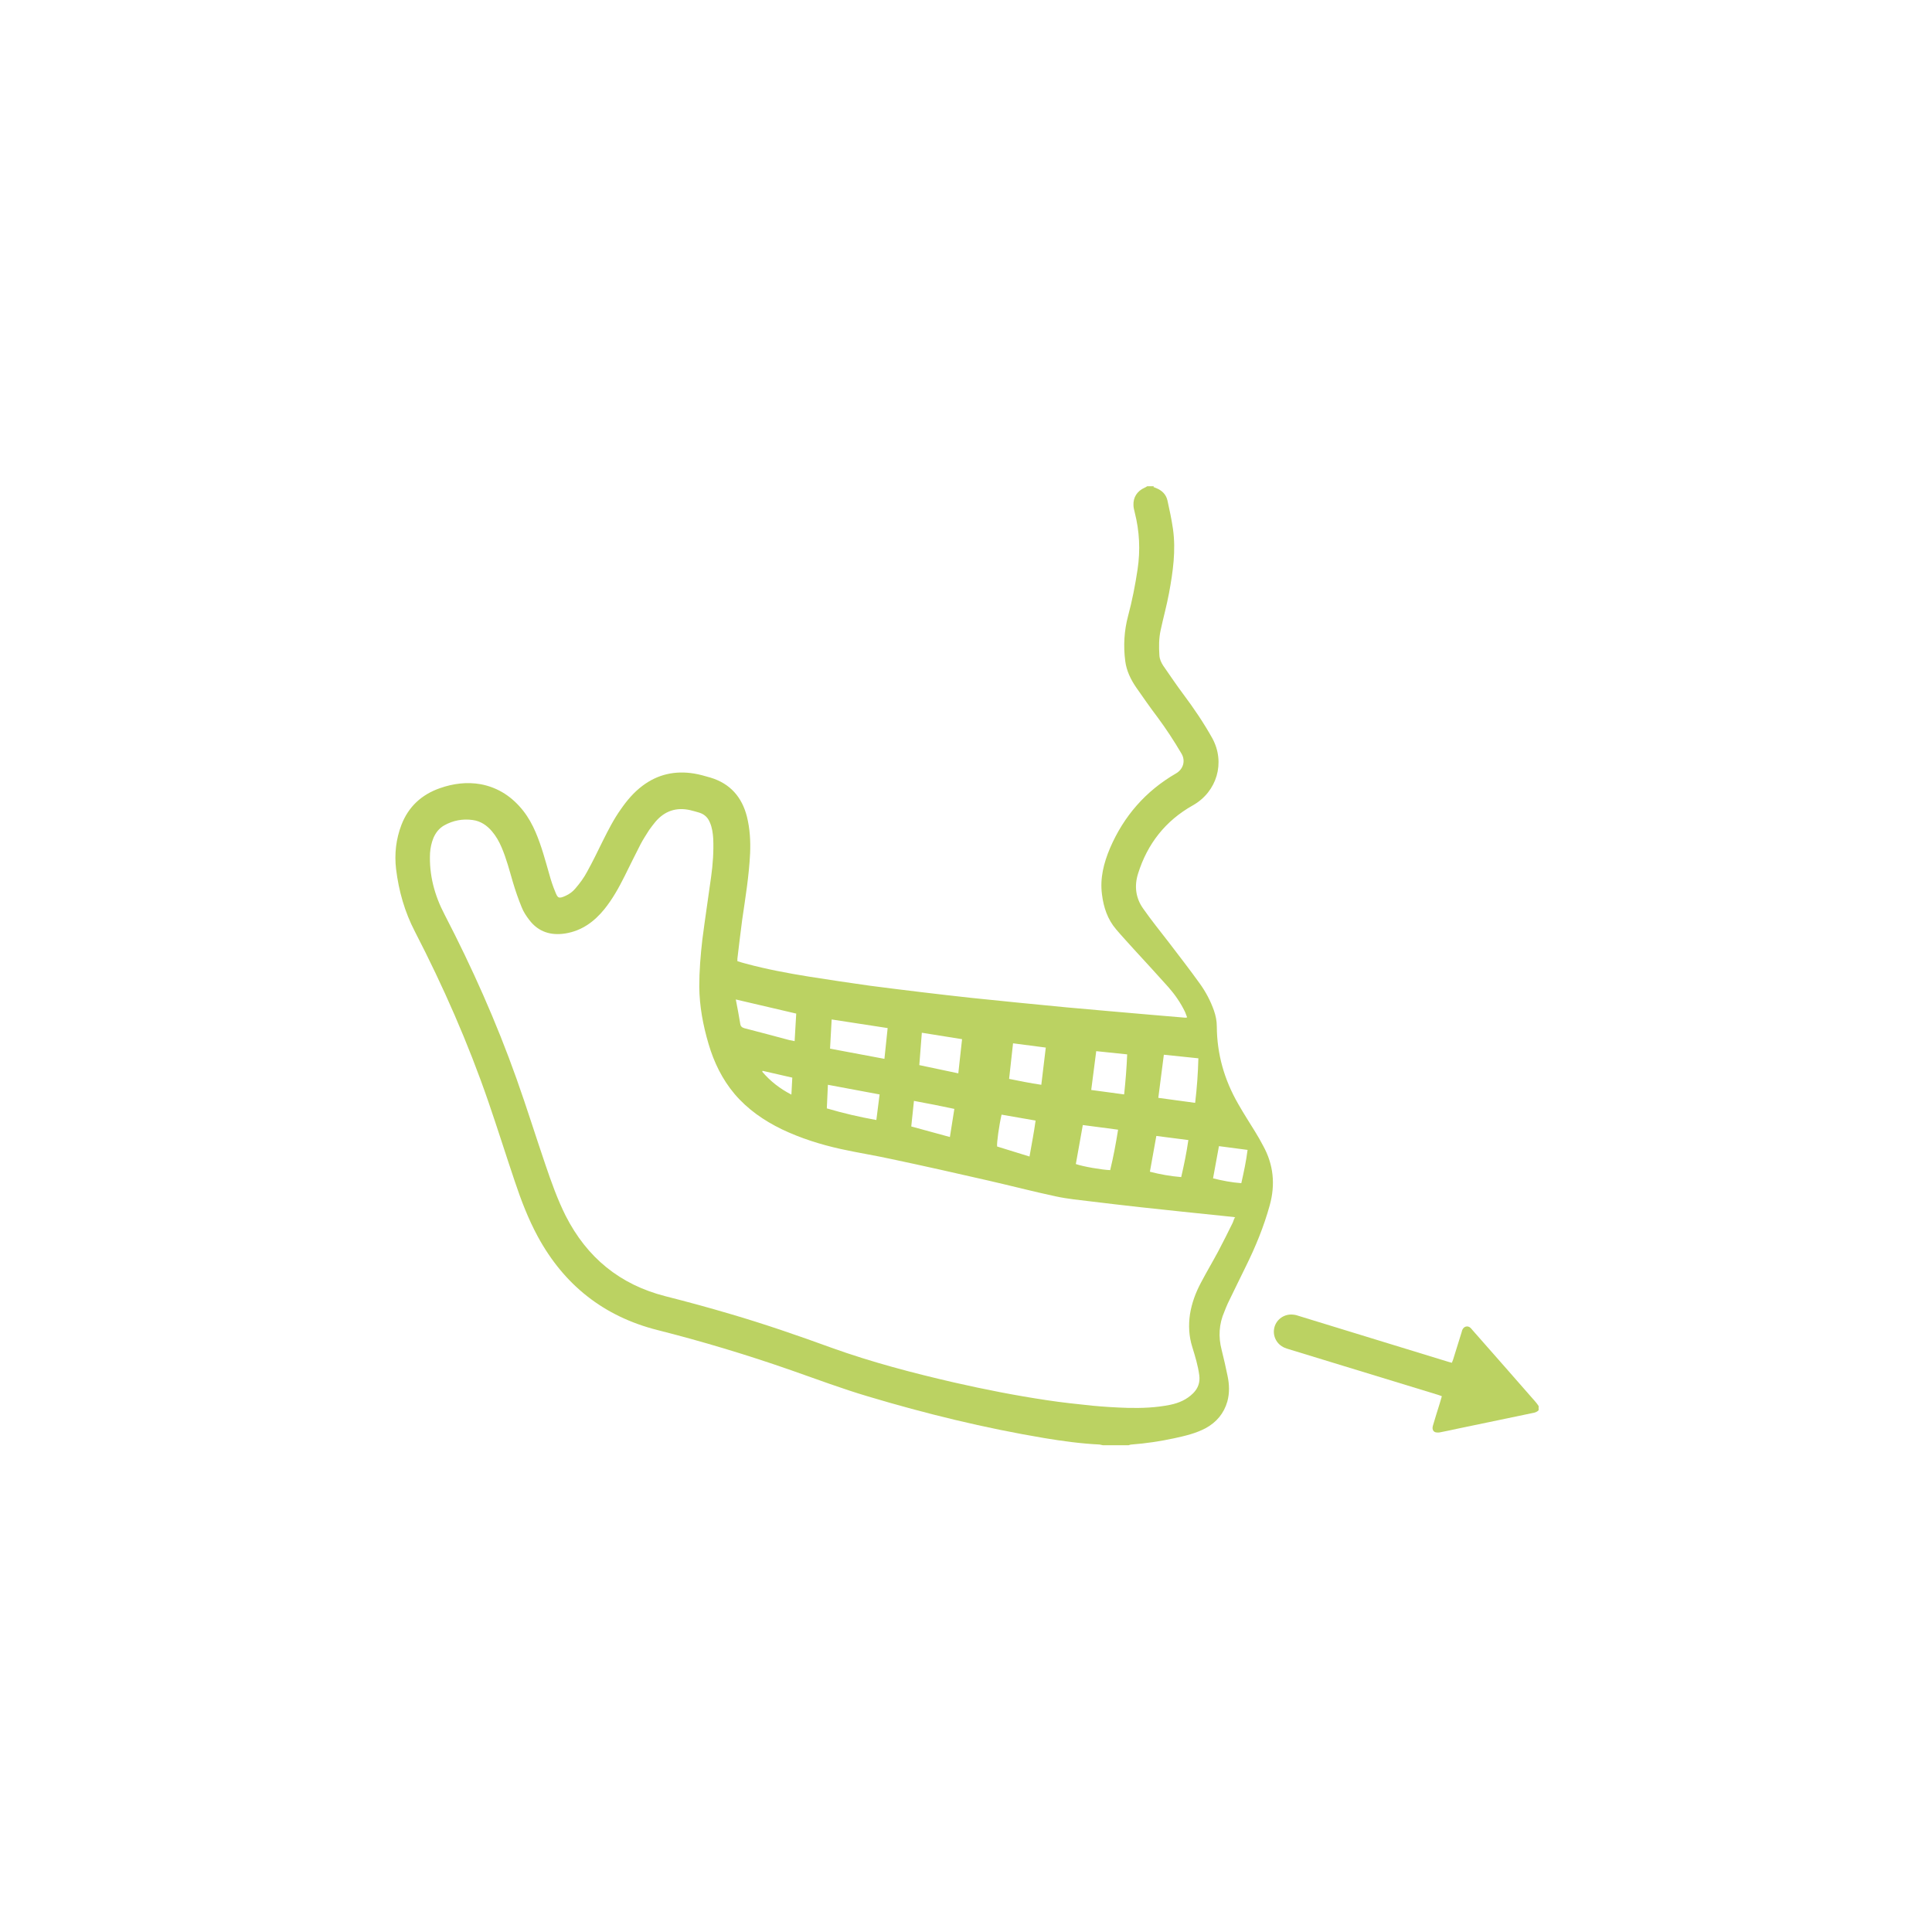 <?xml version="1.0" encoding="UTF-8"?><svg id="Calque_1" xmlns="http://www.w3.org/2000/svg" viewBox="0 0 108 108"><defs><style>.cls-1{fill:#bbd262;}</style></defs><path class="cls-1" d="M64.47,27.22c.05,.02,.1,.04,.15,.06,.33,.13,.56,.35,.64,.69,.12,.53,.23,1.06,.31,1.6,.17,1.2,0,2.39-.22,3.58-.13,.7-.32,1.38-.47,2.08-.1,.46-.1,.92-.07,1.39,.01,.22,.1,.42,.22,.6,.37,.53,.73,1.07,1.12,1.59,.59,.79,1.14,1.6,1.62,2.46,.74,1.36,.26,2.99-1.09,3.75-1.53,.86-2.54,2.15-3.06,3.81-.22,.69-.14,1.37,.29,1.97,.45,.64,.94,1.25,1.42,1.87,.58,.76,1.17,1.52,1.73,2.3,.34,.47,.61,.98,.8,1.52,.1,.29,.16,.58,.16,.89,.01,1.55,.42,2.98,1.19,4.32,.3,.53,.63,1.04,.95,1.56,.16,.26,.31,.52,.45,.79,.58,1.05,.69,2.16,.37,3.32-.33,1.2-.8,2.34-1.35,3.45-.33,.68-.67,1.36-1,2.05-.07,.15-.13,.31-.19,.46-.3,.69-.34,1.4-.15,2.13,.12,.48,.23,.96,.33,1.45,.1,.47,.12,.95-.01,1.43-.19,.67-.61,1.17-1.22,1.5-.55,.29-1.15,.43-1.75,.56-.79,.17-1.59,.29-2.39,.35-.05,0-.11,.02-.16,.04h-1.44c-.06-.01-.12-.03-.18-.04-1.04-.05-2.07-.19-3.09-.36-3.34-.56-6.62-1.36-9.86-2.33-1.45-.43-2.86-.96-4.29-1.46-2.46-.86-4.95-1.61-7.48-2.25-3-.76-5.22-2.52-6.69-5.23-.53-.98-.93-2.02-1.28-3.07-.5-1.48-.97-2.98-1.48-4.46-1.13-3.28-2.52-6.44-4.11-9.52-.57-1.1-.9-2.26-1.05-3.49-.1-.86,0-1.68,.3-2.47,.39-1.01,1.12-1.69,2.15-2.05,.74-.26,1.51-.36,2.29-.22,.99,.19,1.77,.72,2.38,1.5,.28,.36,.5,.76,.68,1.18,.33,.77,.54,1.57,.77,2.37,.09,.33,.2,.66,.33,.97,.13,.32,.17,.41,.59,.21,.2-.09,.39-.23,.53-.4,.25-.29,.48-.6,.66-.94,.31-.56,.59-1.14,.87-1.71,.31-.62,.62-1.23,1.02-1.79,.34-.49,.72-.94,1.2-1.3,.86-.65,1.83-.86,2.88-.69,.31,.05,.62,.14,.93,.23,1.09,.33,1.75,1.08,2.03,2.17,.17,.68,.21,1.37,.18,2.07-.06,1.24-.26,2.46-.44,3.69-.1,.73-.18,1.46-.27,2.19,0,.04,0,.08,0,.14,.16,.05,.32,.1,.48,.14,1.15,.31,2.32,.53,3.5,.72,1.14,.18,2.27,.35,3.41,.51,.96,.13,1.92,.24,2.88,.36,.93,.11,1.86,.22,2.79,.32,.85,.09,1.7,.17,2.55,.26,.92,.09,1.85,.18,2.77,.27,.79,.07,1.58,.14,2.36,.21,.84,.07,1.69,.15,2.53,.22,.59,.05,1.18,.1,1.77,.15,.02,0,.05,0,.1-.02-.05-.11-.08-.23-.13-.33-.24-.49-.55-.94-.91-1.35-.64-.72-1.29-1.42-1.94-2.13-.33-.37-.67-.73-.99-1.11-.48-.56-.7-1.23-.79-1.95-.12-.91,.1-1.76,.45-2.59,.77-1.79,1.99-3.19,3.68-4.17,.41-.23,.56-.71,.31-1.12-.41-.7-.85-1.37-1.33-2.02-.41-.54-.8-1.1-1.19-1.66-.31-.45-.55-.94-.62-1.49-.11-.85-.06-1.7,.16-2.52,.23-.86,.4-1.73,.53-2.6,.16-1.07,.11-2.13-.16-3.19-.03-.13-.07-.27-.07-.4-.02-.44,.21-.79,.61-.97,.06-.02,.11-.06,.16-.09,.13,0,.26,0,.38,0Zm4.58,40.84c-.05-.02-.08-.03-.1-.03-.96-.1-1.92-.2-2.89-.3-.78-.08-1.56-.17-2.34-.25-.91-.1-1.83-.21-2.74-.32-.65-.08-1.31-.14-1.95-.28-1.27-.27-2.53-.6-3.8-.89-1.78-.41-3.57-.81-5.36-1.19-.95-.21-1.92-.36-2.87-.57-1.13-.25-2.24-.6-3.29-1.1-1.01-.49-1.92-1.12-2.65-1.98-.69-.82-1.15-1.77-1.45-2.79-.31-1.05-.51-2.11-.52-3.21,0-.87,.07-1.74,.17-2.61,.15-1.17,.33-2.34,.49-3.51,.1-.71,.15-1.43,.12-2.15-.02-.31-.06-.62-.19-.91-.11-.27-.3-.45-.58-.54-.17-.05-.34-.1-.51-.14-.78-.18-1.44,.04-1.96,.66-.12,.15-.24,.3-.35,.46-.16,.26-.33,.51-.47,.78-.31,.6-.6,1.2-.9,1.8-.32,.64-.67,1.27-1.13,1.84-.57,.7-1.26,1.2-2.17,1.35-.81,.13-1.51-.08-2.02-.75-.17-.22-.33-.46-.43-.72-.19-.46-.35-.93-.49-1.4-.19-.65-.36-1.31-.63-1.94-.14-.33-.31-.63-.54-.9-.28-.33-.63-.57-1.07-.63-.56-.08-1.1,.02-1.6,.3-.28,.16-.47,.4-.6,.7-.11,.27-.17,.55-.19,.84-.06,1.22,.25,2.37,.81,3.44,1.54,2.97,2.9,6.02,4.02,9.17,.57,1.6,1.07,3.21,1.62,4.82,.33,.97,.67,1.93,1.13,2.85,1.19,2.34,3.03,3.85,5.58,4.5,1.22,.31,2.44,.64,3.65,1,1.91,.56,3.79,1.21,5.66,1.89,2.23,.8,4.52,1.4,6.82,1.93,1.71,.39,3.44,.73,5.18,.99,.85,.13,1.71,.22,2.57,.31,.64,.06,1.29,.1,1.94,.12,.8,.02,1.6-.01,2.39-.17,.49-.1,.93-.29,1.29-.65,.28-.28,.39-.61,.34-1-.07-.54-.23-1.06-.39-1.58-.19-.6-.22-1.21-.13-1.83,.1-.63,.32-1.22,.62-1.78,.31-.59,.65-1.16,.96-1.74,.28-.53,.55-1.07,.81-1.6,.03-.07,.06-.15,.09-.24Zm-22.56-11.07l-.09,1.63,3.04,.57,.18-1.72-3.12-.48Zm18.26,4.38l2.06,.28c.1-.84,.16-1.66,.18-2.49l-1.93-.2-.31,2.41Zm-23.62-5.51c.09,.48,.18,.92,.25,1.37,.02,.15,.1,.21,.24,.25,.83,.21,1.67,.44,2.5,.66,.09,.02,.18,.04,.3,.06l.09-1.54-3.38-.79Zm21.37,7.29l-1.97-.26-.39,2.18c.38,.14,1.5,.33,1.92,.34,.18-.74,.32-1.49,.44-2.25Zm-10.97-5.41l-.14,1.8,2.18,.46,.21-1.91-2.25-.36Zm11.31,3.44c.08-.76,.14-1.49,.17-2.24l-1.73-.18-.28,2.17,1.85,.25Zm-13.85,1.42l.18-1.42-2.89-.54-.06,1.32c.92,.27,1.82,.48,2.77,.65Zm7.64-4.28l-.22,1.99c.6,.12,1.18,.24,1.8,.33l.25-2.08-1.84-.24Zm9.4,7.48c.16-.69,.3-1.37,.4-2.07l-1.79-.23-.36,2c.58,.15,1.15,.25,1.75,.3Zm-10.04-3.5c-.14,.61-.28,1.6-.25,1.79l1.81,.56c.12-.69,.25-1.34,.34-2.01l-1.9-.33Zm-2.63-.31c-.76-.16-1.5-.31-2.27-.45l-.15,1.43,2.16,.59,.25-1.58Zm14.78,2.08l-.33,1.8c.52,.13,1.04,.23,1.58,.27,.14-.62,.27-1.22,.35-1.86l-1.6-.21Zm-25.51-4.21l-.02,.05c.45,.53,.99,.95,1.63,1.28l.05-.95-1.66-.38Z"/><path class="cls-1" d="M86.02,78.82c-.09,.11-.22,.15-.35,.17-1.41,.29-2.81,.59-4.22,.88-.32,.07-.64,.14-.96,.2-.08,.02-.18,.01-.26-.01-.13-.05-.18-.19-.13-.36,.12-.41,.25-.83,.38-1.24,.04-.13,.08-.26,.12-.41-.08-.03-.15-.06-.22-.08-2.78-.85-5.56-1.7-8.34-2.55-.08-.02-.15-.05-.23-.08-.45-.19-.69-.67-.57-1.14,.12-.46,.57-.77,1.06-.71,.11,.01,.22,.04,.33,.08,2.77,.85,5.54,1.7,8.31,2.55,.07,.02,.14,.04,.22,.06,.02-.06,.05-.12,.07-.18,.16-.5,.31-1.01,.47-1.51,.02-.06,.03-.13,.06-.18,.09-.17,.28-.21,.42-.1,.05,.04,.09,.09,.13,.14,1.18,1.34,2.36,2.68,3.53,4.02,.06,.07,.12,.15,.17,.23v.24Z"/></svg>